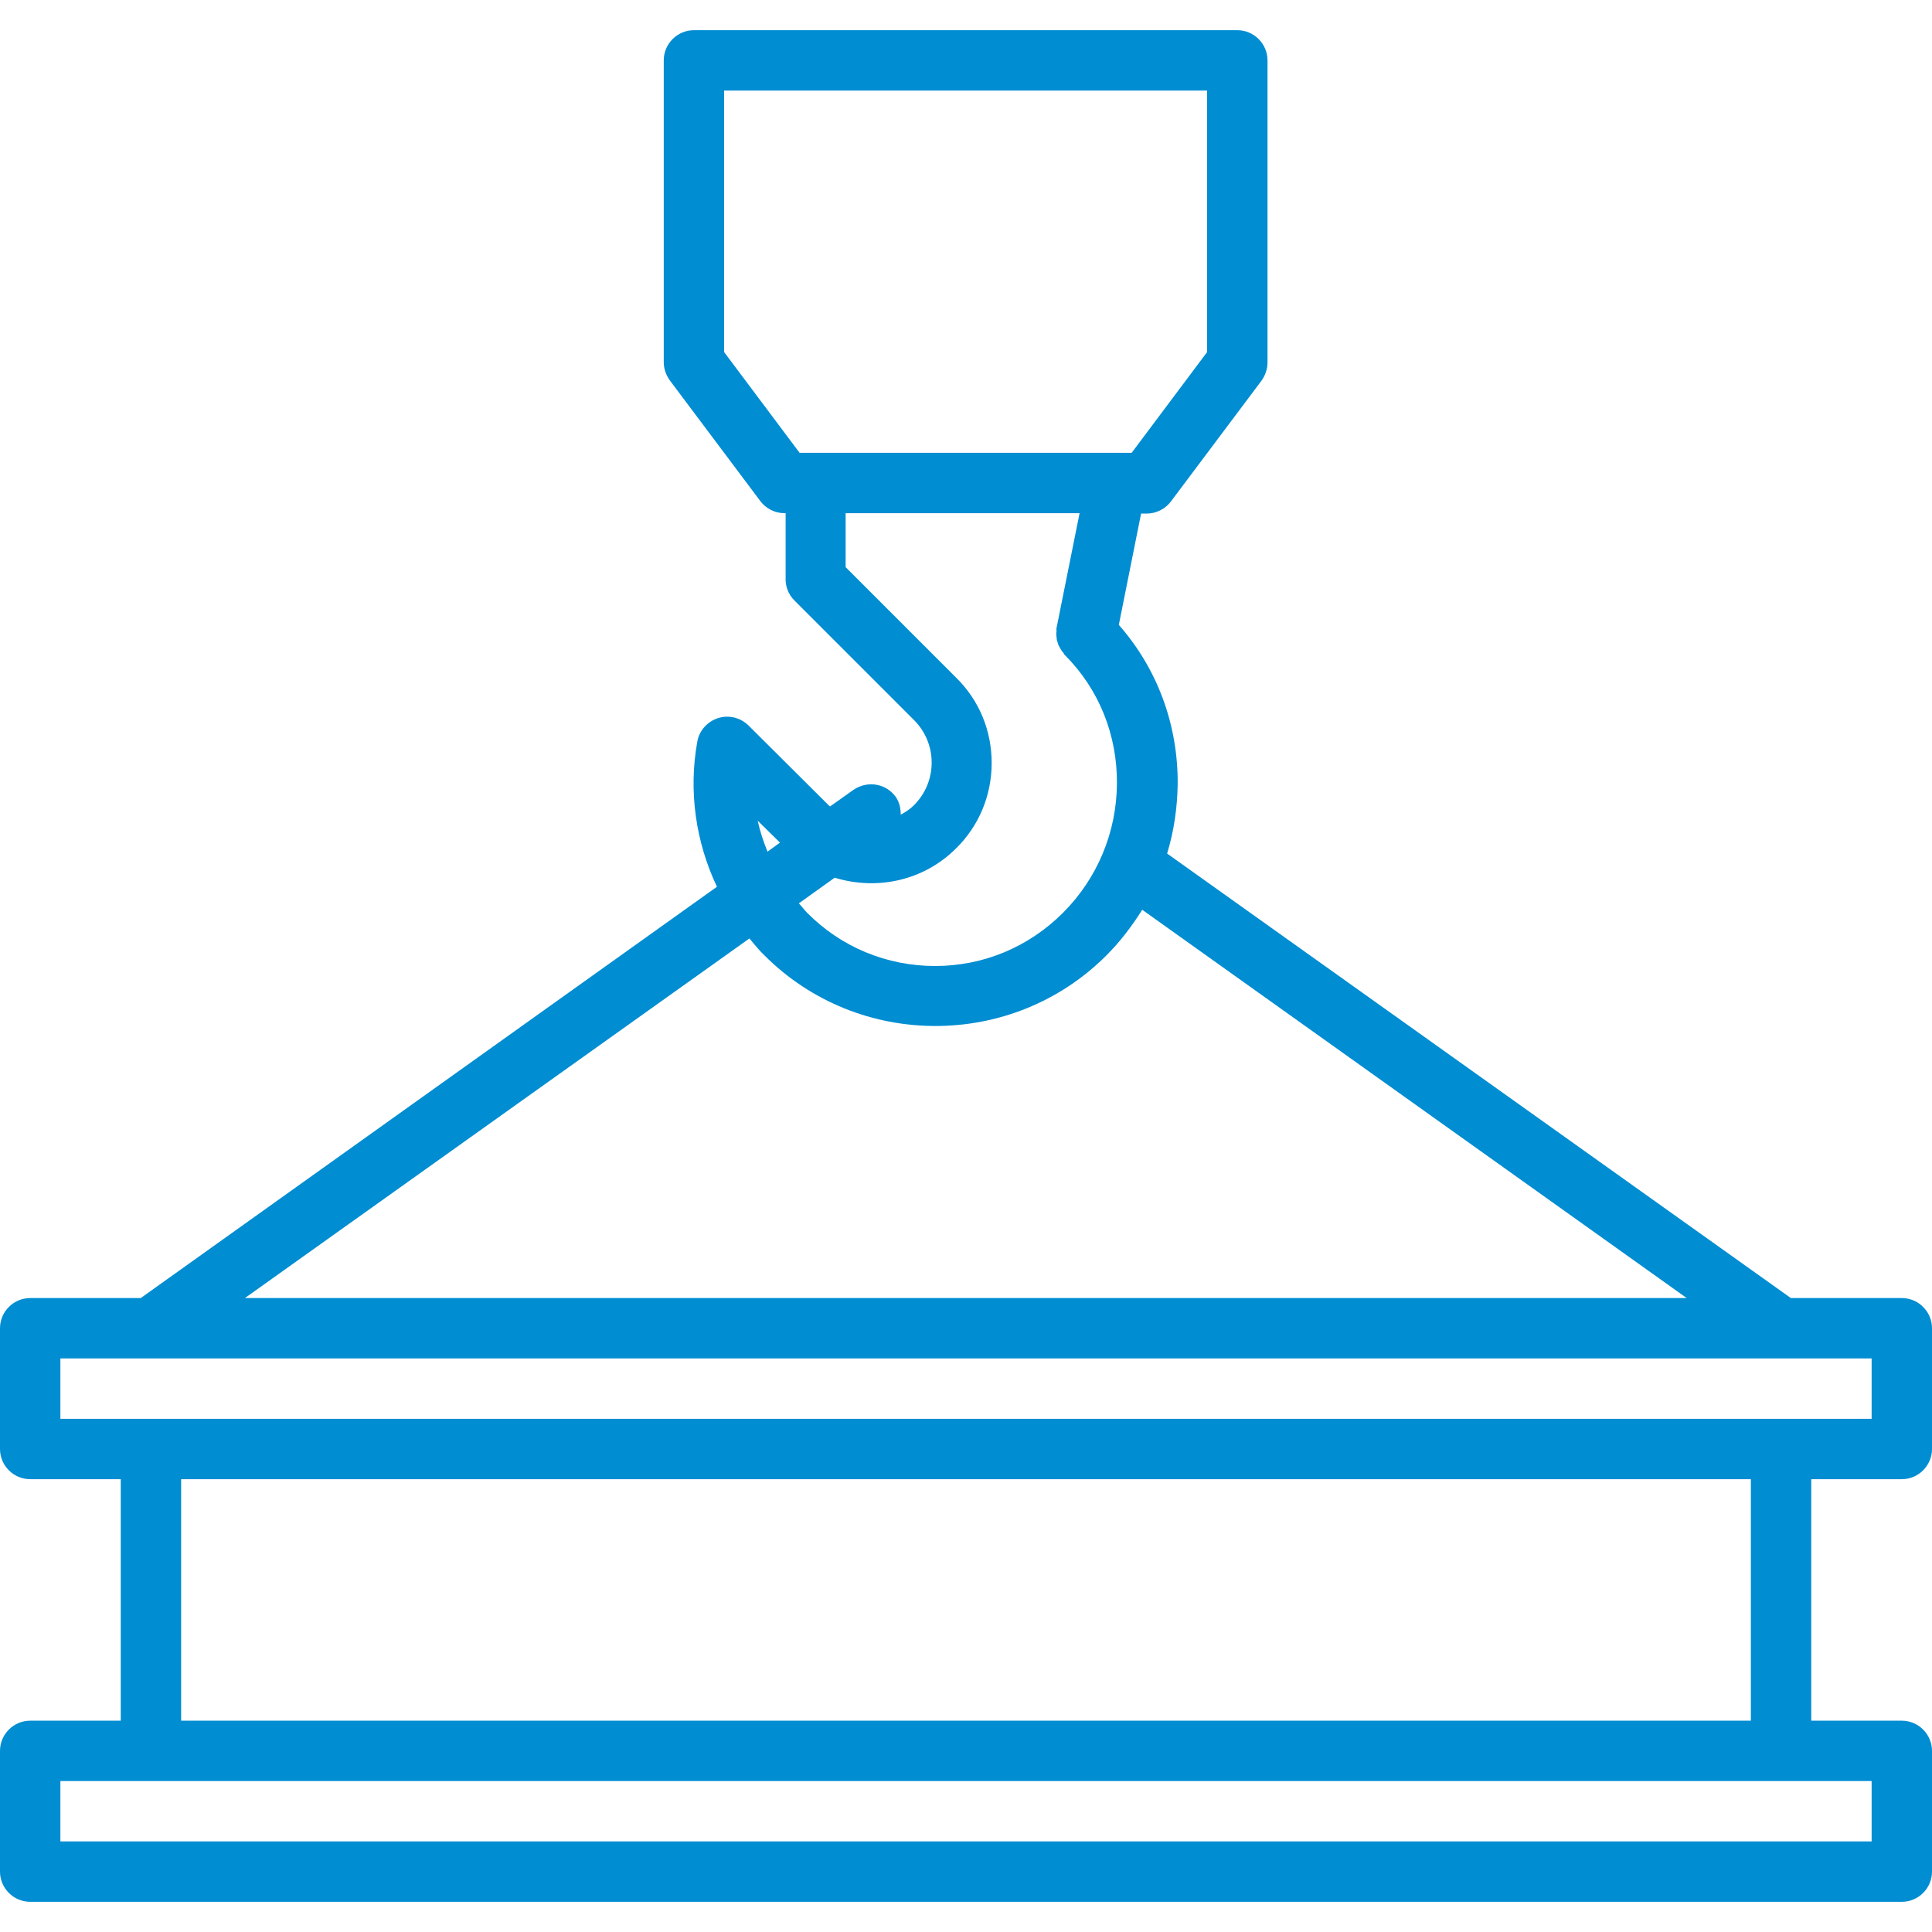 <?xml version="1.0" encoding="utf-8"?>
<!-- Generator: Adobe Illustrator 24.0.3, SVG Export Plug-In . SVG Version: 6.00 Build 0)  -->
<svg version="1.1" id="icons" xmlns="http://www.w3.org/2000/svg" xmlns:xlink="http://www.w3.org/1999/xlink" x="0px" y="0px"
	 viewBox="0 0 512 512" style="enable-background:new 0 0 512 512;" xml:space="preserve">
<style type="text/css">
	.st0{fill:#008DD2;}
</style>
<path class="st0" d="M8,504h496c4.4,0,8-3.6,8-8v-32c0-4.4-3.6-8-8-8h-24v-64h24c4.4,0,8-3.6,8-8v-32c0-4.4-3.6-8-8-8h-29.4
	L309.3,226.2c1.8-5.9,2.7-12.1,2.8-18.4c0.1-15.8-5.4-30.6-15.6-42.2l5.9-29.5h1.5c2.5,0,4.9-1.2,6.4-3.2l24-32
	c1-1.4,1.6-3.1,1.6-4.8V16c0-4.4-3.6-8-8-8h-144c-4.4,0-8,3.6-8,8v80c0,1.7,0.6,3.4,1.6,4.8l24,32c1.5,2,3.9,3.2,6.4,3.2h0.3v17.2
	c-0.1,2.1,0.7,4.3,2.3,5.9l31.7,31.7c3,3,4.7,7,4.7,11.3s-1.7,8.3-4.7,11.3c-1,1-2.2,1.8-3.5,2.5c0-1.6-0.3-3.2-1.3-4.7
	c-2.6-3.6-7.5-4.4-11.2-1.9l-6.2,4.4c-0.2-0.1-0.3-0.2-0.5-0.4l-21.1-21c-2.1-2.1-5.2-2.9-8.1-2c-2.8,0.9-5,3.3-5.5,6.2
	c-2.4,13.2-0.4,26.7,5.2,38.5L37.3,344H8c-4.4,0-8,3.6-8,8v32c0,4.4,3.6,8,8,8h24v64H8c-4.4,0-8,3.6-8,8v32C0,500.4,3.6,504,8,504z
	 M191.9,93.3V24h128v69.3l-20,26.7h-88L191.9,93.3z M253.4,224.8c6.1-6,9.4-14.1,9.4-22.6c0-8.6-3.3-16.6-9.4-22.6l-29.3-29.3V136
	h62l-6.1,30.4c-0.1,0.3,0,0.5,0,0.8c-0.1,0.6-0.1,1.1,0,1.6c0,0.5,0.1,1,0.3,1.5c0.1,0.5,0.3,0.9,0.6,1.4c0.3,0.5,0.5,0.9,0.9,1.3
	c0.2,0.2,0.2,0.5,0.4,0.6c9,9,13.9,21.1,13.8,34.1c-0.1,12.9-5.2,25.1-14.3,34.2c-9.1,9.1-21.1,14.1-33.9,14.1s-24.9-5-33.9-14.1
	c-0.8-0.8-1.4-1.7-2.2-2.5l9.5-6.8C232.3,236,244.7,233.5,253.4,224.8L253.4,224.8z M200.8,217.5l5.9,5.8l-3.3,2.4
	C202.3,223,201.4,220.3,200.8,217.5z M198.6,248.7c1.3,1.5,2.5,3.1,4,4.5c12.5,12.5,28.9,18.7,45.3,18.7s32.8-6.2,45.3-18.7
	c3.7-3.7,6.8-7.8,9.5-12.1L447,344H64.9L198.6,248.7z M16,360h480v16H16L16,360z M48,392h416v64H48L48,392z M16,472h480v16H16
	L16,472z"/>
</svg>

